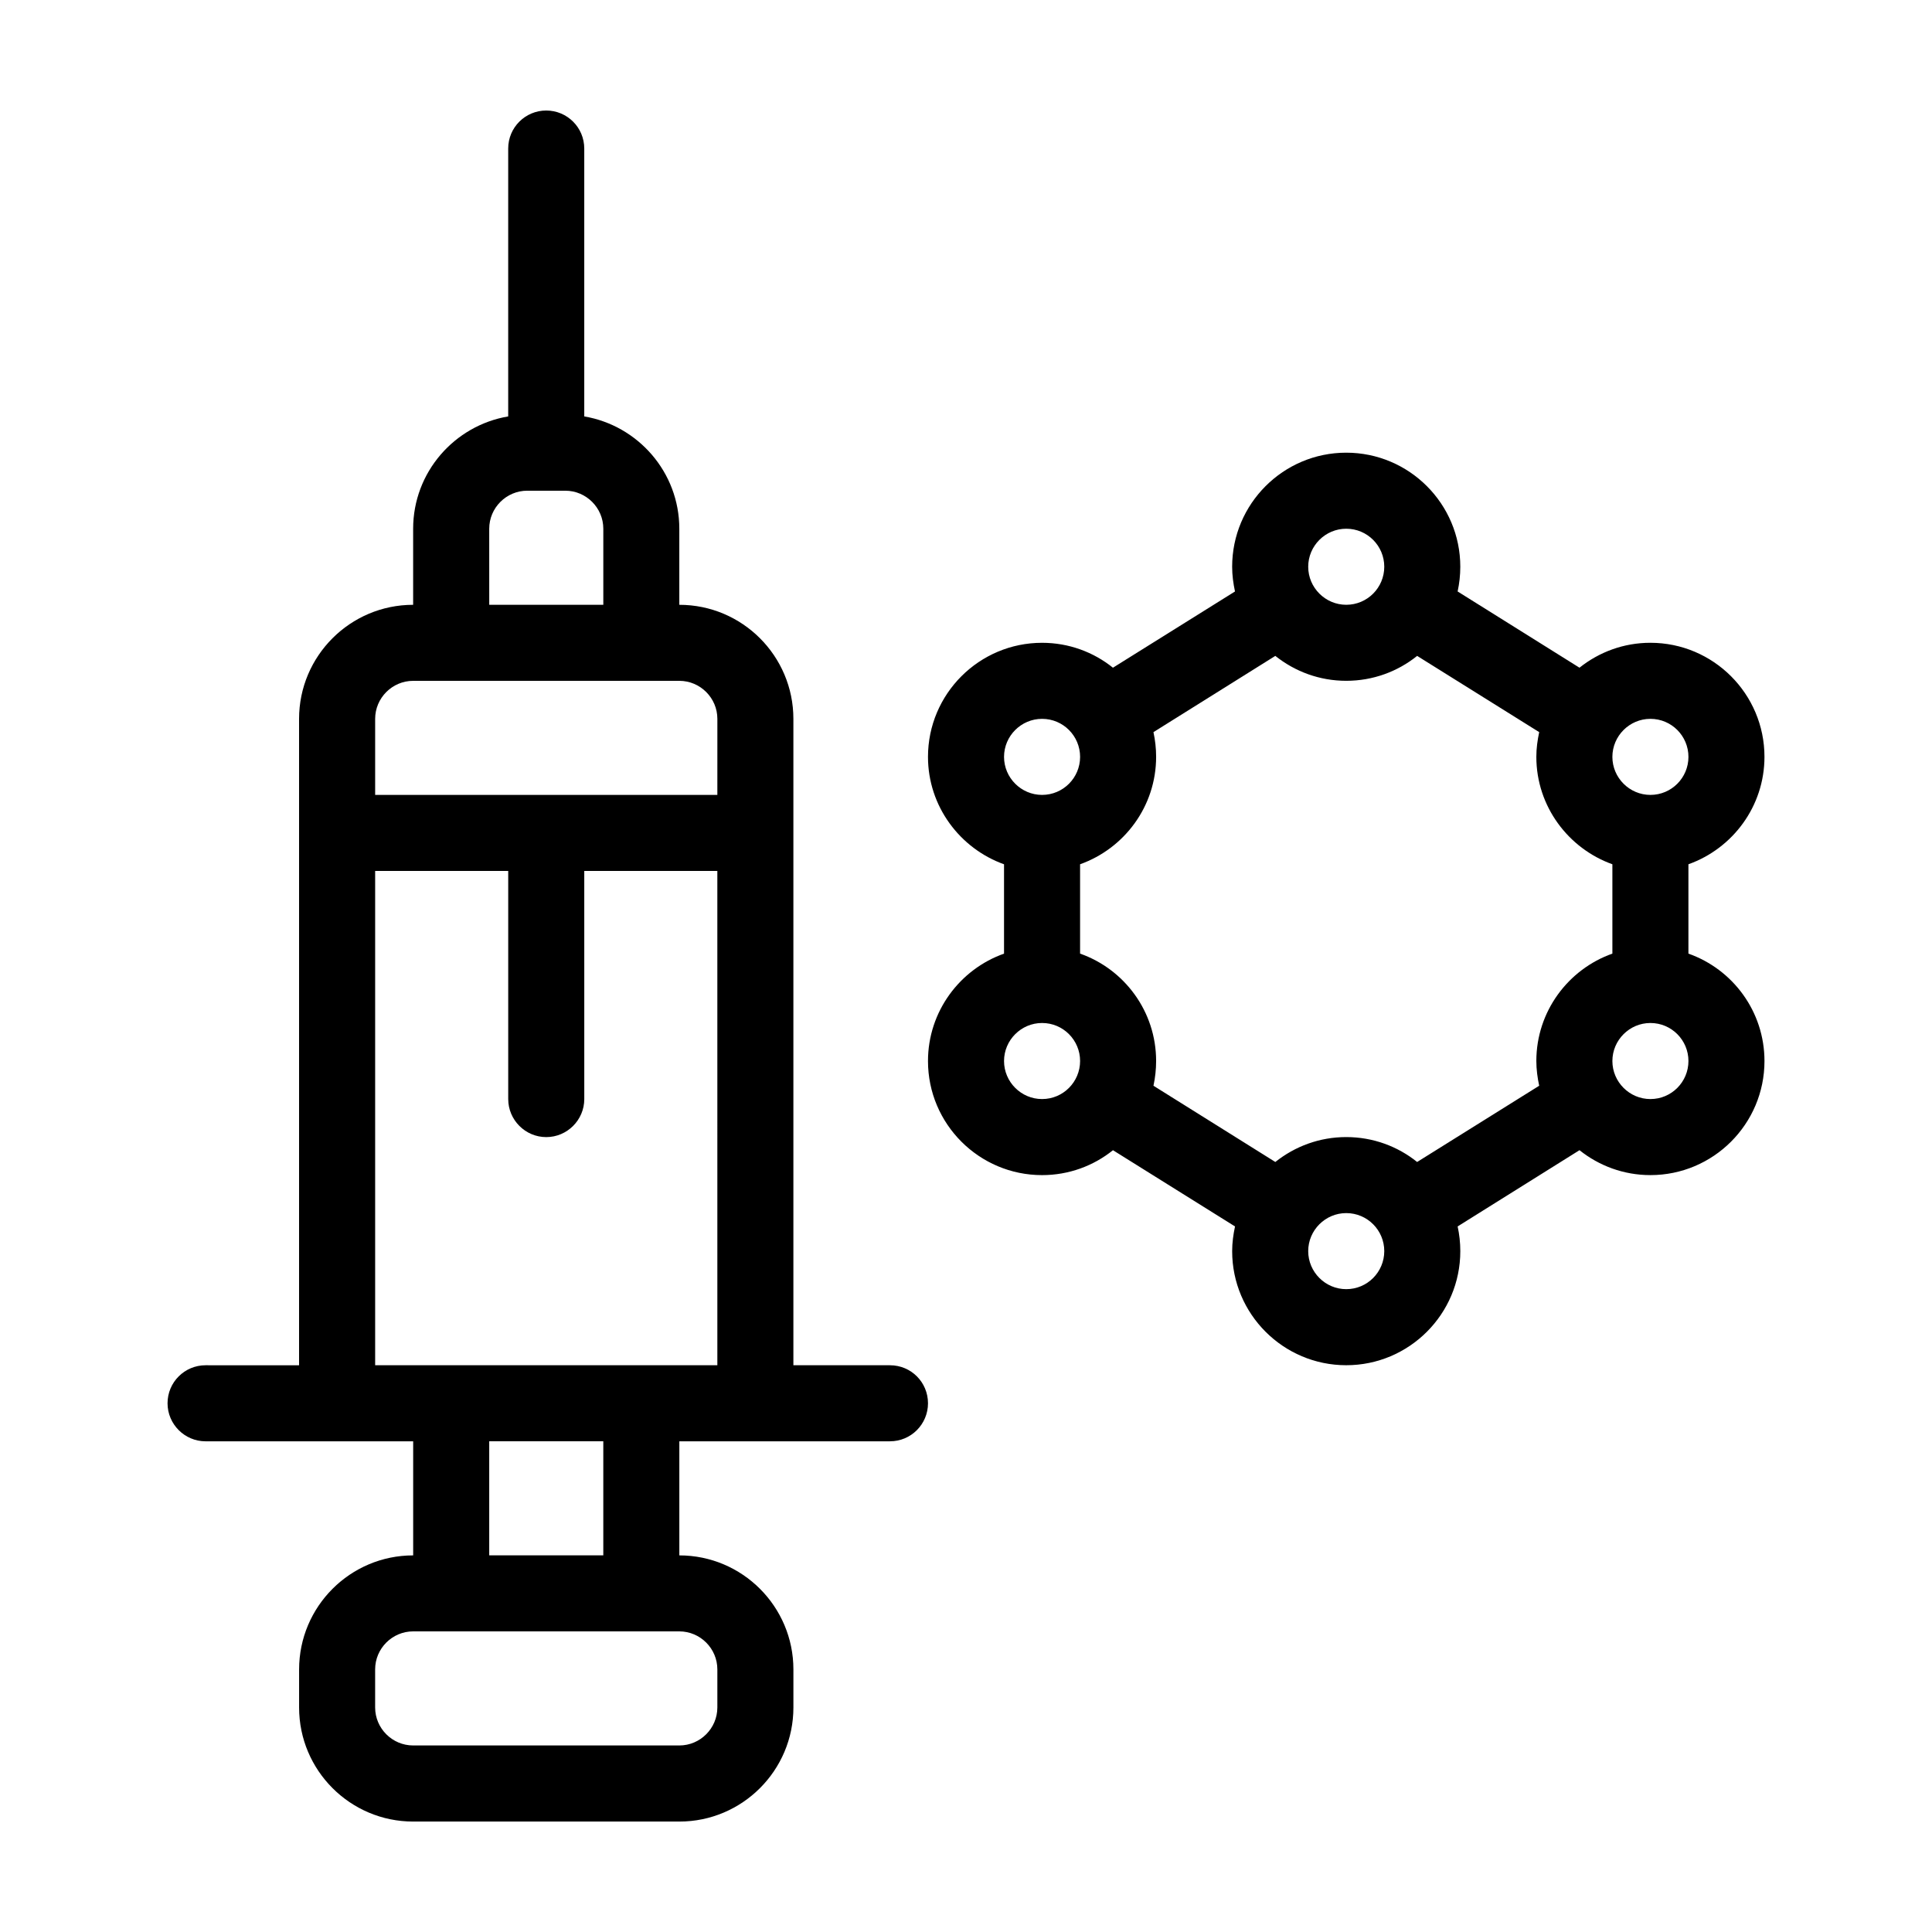 <?xml version="1.0" encoding="UTF-8"?>
<!-- Uploaded to: SVG Repo, www.svgrepo.com, Generator: SVG Repo Mixer Tools -->
<svg fill="#000000" width="800px" height="800px" version="1.1" viewBox="144 144 512 512" xmlns="http://www.w3.org/2000/svg">
 <g>
  <path d="m591.45 396.72v-23.68c11.738-4.18 20.152-15.367 20.152-28.465 0-16.676-13.551-30.23-30.23-30.23-7.106 0-13.602 2.469-18.793 6.602l-32.293-20.203c0.457-2.113 0.707-4.281 0.707-6.547 0-16.676-13.551-30.23-30.23-30.23-16.676 0-30.23 13.551-30.23 30.23 0 2.266 0.301 4.434 0.754 6.551l-32.344 20.203c-5.133-4.133-11.684-6.602-18.785-6.602-16.676 0-30.23 13.551-30.23 30.23 0 13.098 8.465 24.285 20.152 28.465v23.68c-11.688 4.133-20.152 15.316-20.152 28.465 0 16.676 13.551 30.23 30.23 30.23 7.106 0 13.652-2.469 18.793-6.602l32.344 20.203c-0.453 2.113-0.758 4.281-0.758 6.547 0 16.676 13.551 30.23 30.23 30.23 16.676 0 30.23-13.551 30.23-30.23 0-2.266-0.25-4.434-0.707-6.551l32.293-20.203c5.188 4.133 11.688 6.602 18.793 6.602 16.676 0 30.23-13.551 30.23-30.23-0.004-13.148-8.418-24.332-20.156-28.465zm-10.074-62.219c5.594 0 10.078 4.535 10.078 10.078s-4.484 10.078-10.078 10.078c-5.543 0-10.078-4.535-10.078-10.078s4.535-10.078 10.078-10.078zm-80.609-50.383c5.594 0 10.078 4.535 10.078 10.078s-4.484 10.078-10.078 10.078c-5.543 0-10.078-4.535-10.078-10.078s4.535-10.078 10.078-10.078zm-80.609 50.383c5.594 0 10.078 4.535 10.078 10.078s-4.484 10.078-10.078 10.078c-5.543 0-10.078-4.535-10.078-10.078s4.535-10.078 10.078-10.078zm0 100.76c-5.543 0-10.078-4.535-10.078-10.078s4.535-10.078 10.078-10.078c5.594 0 10.078 4.535 10.078 10.078-0.004 5.543-4.488 10.078-10.078 10.078zm80.609 50.379c-5.543 0-10.078-4.535-10.078-10.078 0-5.543 4.535-10.078 10.078-10.078 5.594 0 10.078 4.535 10.078 10.078-0.004 5.547-4.488 10.078-10.078 10.078zm50.379-60.457c0 2.215 0.301 4.434 0.754 6.551l-32.344 20.203c-5.137-4.133-11.688-6.602-18.789-6.602-7.106 0-13.602 2.469-18.793 6.602l-32.293-20.203c0.453-2.117 0.703-4.332 0.703-6.551 0-13.148-8.414-24.336-20.152-28.465v-23.68c11.738-4.18 20.152-15.367 20.152-28.465 0-2.266-0.25-4.434-0.707-6.551l32.293-20.203c5.191 4.133 11.691 6.602 18.797 6.602s13.652-2.469 18.793-6.602l32.344 20.203c-0.453 2.117-0.758 4.285-0.758 6.551 0 13.098 8.465 24.285 20.152 28.465v23.68c-11.688 4.133-20.152 15.316-20.152 28.465zm30.23 10.078c-5.543 0-10.078-4.535-10.078-10.078s4.535-10.078 10.078-10.078c5.594 0 10.078 4.535 10.078 10.078-0.004 5.543-4.488 10.078-10.078 10.078z"/>
  <path d="m379.85 505.8h-25.594v-171.29c0-16.676-13.551-30.23-30.23-30.23v-20.152c0-14.965-10.934-27.355-25.191-29.773v-70.988c0-5.594-4.535-10.078-10.078-10.078-5.543 0-10.078 4.484-10.078 10.078v70.988c-14.258 2.418-25.191 14.812-25.191 29.773v20.152c-16.676 0-30.23 13.551-30.23 30.23v171.3l-24.777-0.004c-5.543 0-10.078 4.484-10.078 10.078 0 5.543 4.535 10.078 10.078 10.078h55.016v30.23c-16.676 0-30.23 13.551-30.23 30.23v10.078c0 16.676 13.551 30.23 30.23 30.23h70.535c16.676 0 30.23-13.551 30.23-30.23v-10.078c0-16.676-13.551-30.23-30.23-30.23v-30.23l55.82-0.004c5.594 0 10.078-4.535 10.078-10.078-0.004-5.59-4.488-10.074-10.078-10.074zm-106.2-221.68c0-5.543 4.535-10.078 10.078-10.078h10.078c5.543 0 10.078 4.535 10.078 10.078v20.152h-30.23zm60.457 302.29v10.078c0 5.543-4.535 10.078-10.078 10.078h-70.535c-5.543 0-10.078-4.535-10.078-10.078v-10.078c0-5.543 4.535-10.078 10.078-10.078h70.535c5.543 0.004 10.078 4.539 10.078 10.078zm-60.457-30.227v-30.23h30.23v30.23zm60.457-50.383h-90.688v-130.99h35.266v60.457c0 5.543 4.535 10.078 10.078 10.078 5.543 0 10.078-4.535 10.078-10.078l-0.004-60.457h35.266zm0-151.14h-90.688v-20.152c0-5.543 4.535-10.078 10.078-10.078h70.535c5.543 0 10.078 4.535 10.078 10.078z"/>
 </g>
</svg>